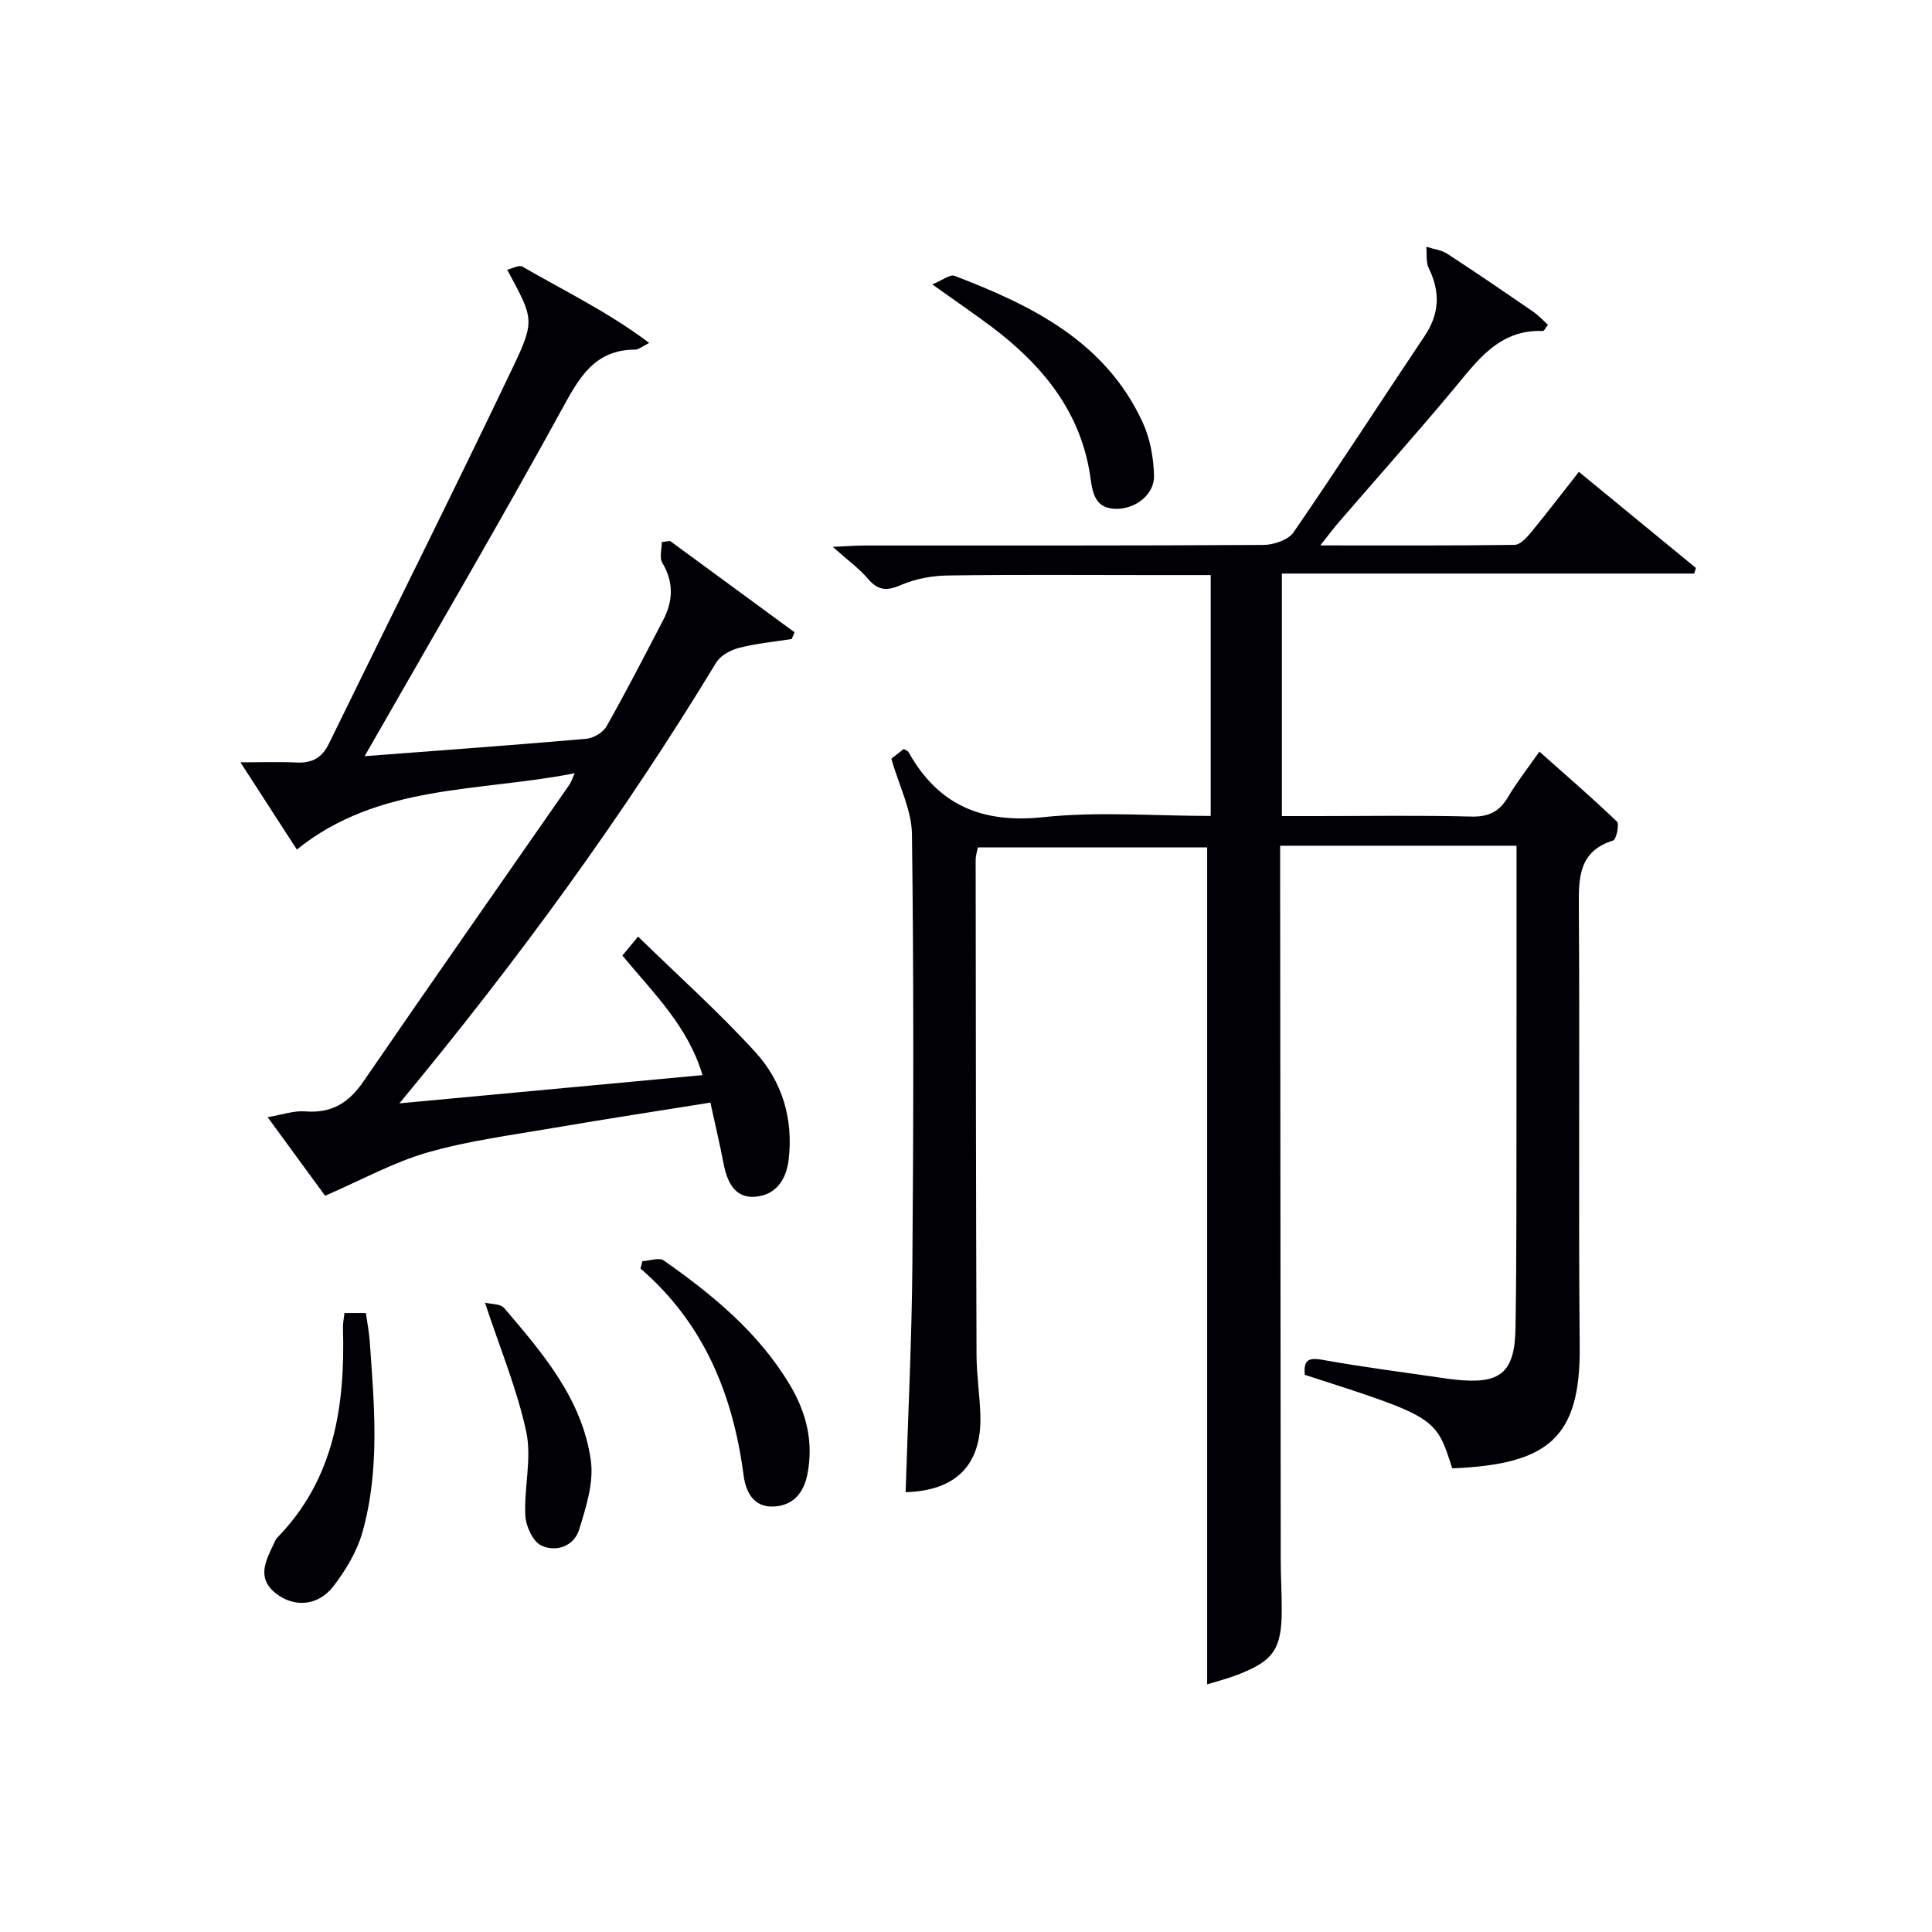 <svg enable-background="new 0 0 400 400" viewBox="0 0 400 400" xmlns="http://www.w3.org/2000/svg"><g fill="#010105"><path d="m187.5 308.94c.49-15.74 1.28-31.49 1.4-47.24.24-29.66.29-59.32-.09-88.98-.06-5.02-2.66-10.01-4.27-15.63.35-.27 1.49-1.17 2.58-2.03.45.29.83.39.97.64 6.18 11.07 15.3 14.83 27.98 13.48 11.32-1.2 22.87-.25 34.59-.25 0-16.77 0-33.01 0-49.87-4.45 0-8.73 0-13.01 0-13.83 0-27.66-.12-41.49.09-3.24.05-6.67.69-9.62 1.97-2.93 1.27-4.75 1.17-6.84-1.29-1.8-2.12-4.13-3.79-7.29-6.61 3.24-.14 4.97-.28 6.7-.28 27.49-.01 54.99.05 82.48-.12 2.13-.01 5.14-1.03 6.23-2.62 9.24-13.42 18.07-27.11 27.14-40.64 3.09-4.61 3.25-9.12.85-14.03-.62-1.26-.36-2.95-.51-4.44 1.47.47 3.12.66 4.37 1.47 5.99 3.9 11.89 7.94 17.78 11.99 1.12.77 2.05 1.81 3.04 2.7-.63.81-.84 1.29-1.03 1.28-9.16-.37-13.64 6.22-18.67 12.24-7.69 9.19-15.66 18.15-23.5 27.22-1.14 1.32-2.19 2.73-3.94 4.93 14.07 0 27.15.07 40.23-.11 1.15-.02 2.48-1.46 3.37-2.54 3.27-3.97 6.39-8.06 9.94-12.58 8.23 6.76 16.23 13.33 24.23 19.9-.12.39-.23.77-.35 1.16-28.34 0-56.68 0-85.37 0v50.21h7.19c10.66 0 21.33-.18 31.99.1 3.64.1 5.86-1.03 7.66-4.07 1.85-3.12 4.12-6 6.48-9.38 5.5 4.9 10.9 9.55 16.04 14.48.55.53-.12 3.71-.77 3.92-6.9 2.18-7.16 7.29-7.11 13.35.22 30.49-.1 60.99.18 91.48.17 19.04-6.68 24.34-26.39 25.17-3.38-10.62-3.38-10.62-30.53-19.37-.2-2.6.29-3.71 3.55-3.12 8.66 1.56 17.4 2.66 26.11 3.94.49.07.99.13 1.49.18 9.32 1 12.33-1.36 12.48-10.69.25-15.33.17-30.66.2-45.99.02-16 .01-31.99.01-47.99 0-1.79 0-3.58 0-5.87-8.45 0-16.4 0-24.36 0-7.97 0-15.94 0-24.58 0v5.69c.04 47.32.07 94.65.12 141.97 0 3.5.21 6.99.21 10.49 0 8.15-1.65 10.6-9.14 13.49-2.16.83-4.42 1.4-6.3 1.99 0-57.68 0-115.32 0-173.29-15.33 0-31.24 0-47.48 0-.14.78-.45 1.7-.45 2.63.03 34.16.06 68.32.18 102.48.01 4.15.68 8.29.79 12.44.32 10.26-5 15.65-15.47 15.95z"/><path d="m138.71 111.99c8.6 6.31 17.2 12.61 25.8 18.92-.2.46-.4.92-.6 1.39-3.65.58-7.37.92-10.93 1.84-1.75.45-3.84 1.6-4.72 3.07-19.19 31.64-40.91 61.47-65.57 91.23 21.58-2.01 41.85-3.9 62.76-5.85-3.04-10.17-10.17-16.99-16.59-24.75.75-.91 1.53-1.86 3.24-3.93 8.31 8.1 16.71 15.62 24.27 23.9 5.54 6.07 7.9 13.73 6.92 22.22-.51 4.44-2.84 7.46-7.03 7.75-4.18.3-5.74-3.17-6.46-6.9-.78-4.05-1.73-8.07-2.72-12.6-10.96 1.76-21.57 3.37-32.15 5.19-8.83 1.52-17.78 2.67-26.36 5.12-7.07 2.02-13.68 5.7-21.26 8.98-3.33-4.55-7.4-10.11-11.9-16.27 3.05-.51 5.46-1.39 7.77-1.2 5.42.44 8.99-1.72 12.02-6.13 14.12-20.58 28.45-41.01 42.69-61.51.36-.51.54-1.14 1.1-2.37-19.87 3.93-40.58 2.12-57.53 15.8-3.7-5.72-7.28-11.25-11.68-18.06 4.61 0 8.15-.13 11.67.04 3.18.15 5.23-.98 6.66-3.93 12.67-25.97 25.63-51.8 38.07-77.88 4.73-9.91 4.21-10.15-1.17-20.22 1.14-.27 2.46-1.03 3.11-.66 8.59 4.99 17.64 9.31 26.29 15.82-1.71.87-2.26 1.39-2.81 1.38-8.59-.02-11.74 5.92-15.35 12.51-12.3 22.44-25.23 44.52-37.93 66.74-.79 1.38-1.59 2.76-2.83 4.93 15.87-1.21 30.88-2.29 45.88-3.6 1.5-.13 3.49-1.31 4.21-2.59 4.09-7.23 7.89-14.63 11.73-22 2.06-3.95 2.21-7.84-.19-11.86-.64-1.06-.1-2.83-.1-4.28.55-.08 1.12-.16 1.69-.24z"/><path d="m193.02 58.88c2.13-.87 3.67-2.13 4.59-1.78 16.06 6.15 31.25 13.61 38.97 30.35 1.54 3.34 2.25 7.3 2.35 11 .11 3.92-3.8 6.91-7.77 6.9-4.29-.01-4.92-3-5.38-6.36-1.89-13.61-9.86-23.31-20.41-31.28-3.59-2.69-7.3-5.22-12.35-8.83z"/><path d="m71.32 271.85h4.43c.27 1.91.65 3.82.79 5.76.95 13.25 2.17 26.57-1.49 39.58-1.13 4.02-3.46 7.91-6.04 11.25-3.17 4.1-8.13 4.42-11.9 1.45-4.04-3.18-2.09-6.77-.43-10.26.21-.45.4-.95.74-1.29 11.85-12.17 14.04-27.36 13.59-43.38-.03-.98.18-1.95.31-3.11z"/><path d="m133.01 261.11c1.5-.08 3.46-.82 4.42-.14 10.12 7.11 19.64 14.93 26.1 25.75 3.42 5.72 4.96 11.86 3.62 18.57-.78 3.92-3.05 6.44-6.98 6.62-4.17.19-5.77-3.04-6.22-6.49-2.19-16.68-8.2-31.45-21.35-42.79.13-.5.27-1.01.41-1.52z"/><path d="m100.41 269.71c1.13.29 3.18.18 3.99 1.12 7.99 9.38 16.18 18.89 17.93 31.58.63 4.59-1.01 9.68-2.43 14.29-1.07 3.45-4.79 4.71-7.82 3.29-1.75-.82-3.21-4.01-3.32-6.21-.28-5.77 1.37-11.81.2-17.31-1.87-8.75-5.39-17.17-8.55-26.76z"/></g></svg>